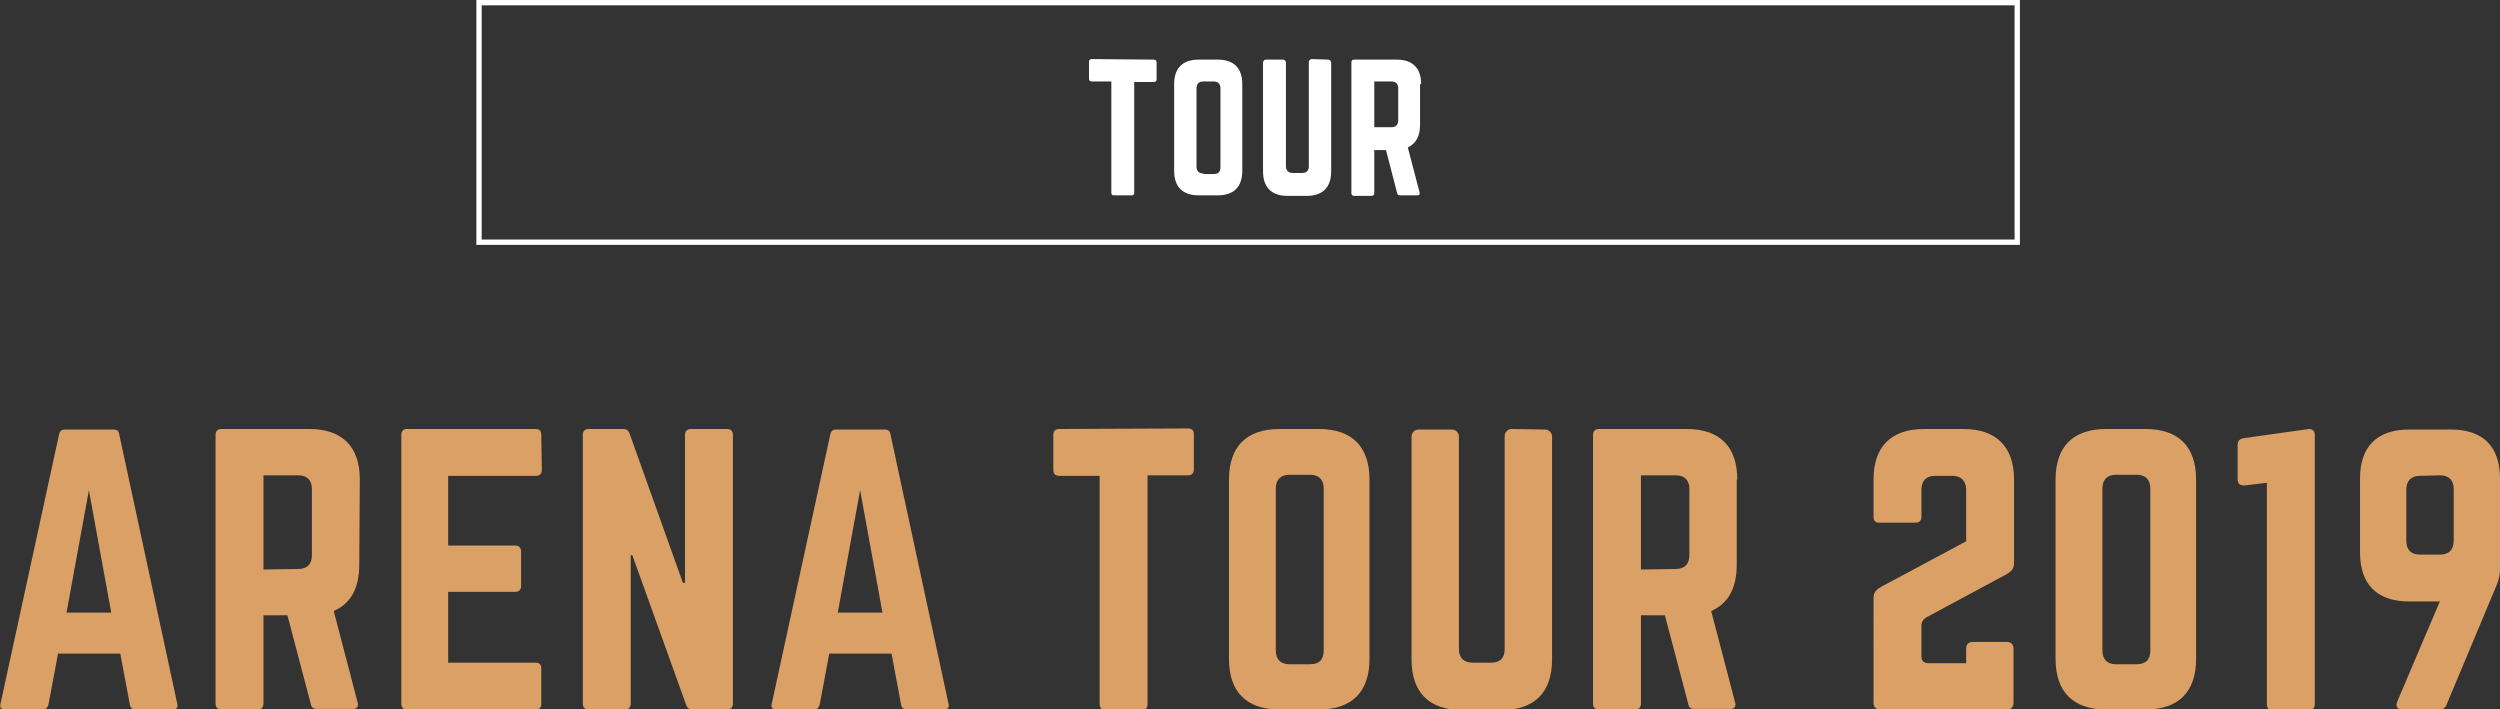 <?xml version="1.0" encoding="utf-8"?>
<!-- Generator: Adobe Illustrator 23.0.1, SVG Export Plug-In . SVG Version: 6.00 Build 0)  -->
<svg version="1.1" id="レイヤー_1" xmlns="http://www.w3.org/2000/svg" xmlns:xlink="http://www.w3.org/1999/xlink" x="0px"
	 y="0px" viewBox="0 0 469.7 133.3" style="enable-background:new 0 0 469.7 133.3;" xml:space="preserve">
<rect x="0" y="0" width="469.7" height="133.3" fill="#333333" stroke="none"/>
<style type="text/css">
	.st0{fill:#FFFFFF;}
	.st1{fill:#DBA065;}
</style>
<g>
	<path class="st0" d="M205.1,11.1c-0.3,0-0.5,0.2-0.5,0.5v3.2c0,0.3,0.2,0.5,0.5,0.5h3.7v20.9c0,0.4,0.2,0.5,0.5,0.5h3.3
		c0.4,0,0.5-0.2,0.5-0.5V15.4h3.7c0.4,0,0.5-0.2,0.5-0.5v-3.2c0-0.3-0.2-0.5-0.5-0.5L205.1,11.1L205.1,11.1z"/>
	<path class="st0" d="M220.6,32.1c0,3,1.6,4.6,4.6,4.6h3.6c3,0,4.6-1.6,4.6-4.6V15.8c0-3-1.6-4.6-4.6-4.6h-3.6c-3,0-4.6,1.6-4.6,4.6
		V32.1z M226.1,32.6c-0.8,0-1.3-0.4-1.3-1.3V16.6c0-0.8,0.4-1.3,1.3-1.3h1.9c0.8,0,1.3,0.4,1.3,1.3v14.8c0,0.9-0.4,1.3-1.3,1.3h-1.9
		V32.6z"/>
	<path class="st0" d="M246.5,11.1c-0.4,0-0.6,0.3-0.6,0.6v19.5c0,0.9-0.4,1.3-1.3,1.3h-1.7c-0.8,0-1.3-0.4-1.3-1.3V11.8
		c0-0.4-0.3-0.6-0.6-0.6h-3.1c-0.4,0-0.6,0.3-0.6,0.6v20.4c0,3,1.6,4.6,4.6,4.6h3.6c3,0,4.6-1.6,4.6-4.6V11.8c0-0.4-0.3-0.6-0.6-0.6
		L246.5,11.1L246.5,11.1z"/>
	<path class="st0" d="M267,15.8c0-3-1.6-4.6-4.6-4.6h-8c-0.3,0-0.5,0.2-0.5,0.5v24.6c0,0.3,0.2,0.5,0.5,0.5h3.3
		c0.3,0,0.5-0.2,0.5-0.5v-8.1h2.2l2.1,8.1c0.1,0.3,0.2,0.4,0.5,0.4h3.3c0.4,0,0.5-0.2,0.4-0.6l-2.2-8.4c1.5-0.7,2.3-2.1,2.3-4.2
		v-7.7H267z M258.2,23.9v-8.6h3.2c0.8,0,1.3,0.4,1.3,1.3v6c0,0.8-0.4,1.3-1.3,1.3C261.4,23.9,258.2,23.9,258.2,23.9z"/>
	<path class="st0" d="M378.5,1v44h-288V1H378.5 M379.5,0h-290v46h290V0L379.5,0z"/>
	<path class="st1" d="M32.4,133.3c0.8,0,1.1-0.4,0.9-1.1L22.4,81.6c-0.1-0.7-0.5-0.9-1.1-0.9h-9.1c-0.6,0-1,0.3-1.1,0.9l-11,50.6
		c-0.2,0.7,0.1,1.1,0.9,1.1h7c0.6,0,0.9-0.3,1.1-0.9l1.8-9.6h11.7l1.8,9.6c0.1,0.6,0.5,0.9,1.1,0.9H32.4z M20.9,115.1h-8.4l4.2-23
		L20.9,115.1z"/>
	<path class="st1" d="M67.6,90.1c0-6.2-3.3-9.5-9.5-9.5H41.6c-0.7,0-1.1,0.4-1.1,1.1v50.5c0,0.7,0.4,1.1,1.1,1.1h6.8
		c0.7,0,1.1-0.4,1.1-1.1v-16.6H54l4.4,16.7c0.1,0.6,0.5,0.9,1.1,0.9h6.8c0.7,0,1.1-0.4,0.9-1.2l-4.5-17.2c3.2-1.4,4.8-4.3,4.8-8.7
		L67.6,90.1L67.6,90.1z M49.5,107V89.3H56c1.7,0,2.6,0.9,2.6,2.6v12.4c0,1.7-0.9,2.6-2.6,2.6L49.5,107L49.5,107z"/>
	<path class="st1" d="M101.7,81.7c0-0.7-0.3-1.1-1.1-1.1H76.4c-0.6,0-1,0.4-1,1.1v50.5c0,0.7,0.4,1.1,1,1.1h24.2
		c0.8,0,1.1-0.4,1.1-1.1v-6.6c0-0.7-0.3-1.1-1.1-1.1H84.2v-13.3h12.6c0.7,0,1.1-0.4,1.1-1.1v-6.5c0-0.7-0.4-1.1-1.1-1.1H84.2V89.4
		h16.5c0.8,0,1.1-0.5,1.1-1.1L101.7,81.7L101.7,81.7z"/>
	<path class="st1" d="M129.8,80.6c-0.7,0-1.1,0.4-1.1,1.1v27.8h-0.4l-10-28c-0.2-0.6-0.6-0.9-1.2-0.9h-6.5c-0.7,0-1.1,0.4-1.1,1.1
		v50.5c0,0.7,0.4,1.1,1.1,1.1h6.8c0.7,0,1.1-0.4,1.1-1.1v-27.9h0.3l10.1,28.1c0.2,0.6,0.6,0.9,1.2,0.9h6.5c0.7,0,1.1-0.4,1.1-1.1
		V81.7c0-0.7-0.4-1.1-1.1-1.1H129.8z"/>
	<path class="st1" d="M177.3,133.3c0.8,0,1.1-0.4,0.9-1.1l-10.9-50.6c-0.1-0.7-0.5-0.9-1.1-0.9h-9.1c-0.6,0-1,0.3-1.1,0.9l-11,50.6
		c-0.2,0.7,0.1,1.1,0.9,1.1h7c0.6,0,0.9-0.3,1.1-0.9l1.8-9.6h11.7l1.8,9.6c0.1,0.6,0.5,0.9,1.1,0.9H177.3z M165.8,115.1h-8.4l4.2-23
		L165.8,115.1z"/>
	<path class="st1" d="M199,80.6c-0.7,0-1.1,0.4-1.1,1.1v6.6c0,0.7,0.4,1.1,1.1,1.1h7.6v42.9c0,0.7,0.4,1.1,1.1,1.1h6.8
		c0.7,0,1.1-0.3,1.1-1.1v-43h7.6c0.7,0,1.1-0.4,1.1-1.1v-6.6c0-0.7-0.3-1.1-1.1-1.1L199,80.6L199,80.6z"/>
	<path class="st1" d="M230.9,123.8c0,6.2,3.3,9.5,9.5,9.5h7.4c6.2,0,9.5-3.3,9.5-9.5V90.1c0-6.2-3.3-9.5-9.5-9.5h-7.4
		c-6.2,0-9.5,3.3-9.5,9.5V123.8z M242.3,124.8c-1.7,0-2.6-0.9-2.6-2.6V91.8c0-1.7,0.9-2.6,2.6-2.6h3.8c1.7,0,2.6,0.9,2.6,2.6v30.4
		c0,1.8-0.9,2.6-2.6,2.6H242.3z"/>
	<path class="st1" d="M284,80.6c-0.7,0-1.3,0.6-1.3,1.3v40c0,1.8-0.9,2.6-2.6,2.6h-3.4c-1.7,0-2.6-0.9-2.6-2.6V82
		c0-0.7-0.6-1.3-1.3-1.3h-6.3c-0.7,0-1.3,0.6-1.3,1.3v41.9c0,6.2,3.3,9.5,9.5,9.5h7.4c6.2,0,9.5-3.3,9.5-9.5V82
		c0-0.7-0.6-1.3-1.3-1.3L284,80.6L284,80.6z"/>
	<path class="st1" d="M326.4,90.1c0-6.2-3.3-9.5-9.5-9.5h-16.5c-0.7,0-1.1,0.4-1.1,1.1v50.5c0,0.7,0.4,1.1,1.1,1.1h6.8
		c0.7,0,1.1-0.4,1.1-1.1v-16.6h4.5l4.4,16.7c0.1,0.6,0.5,0.9,1.1,0.9h6.8c0.7,0,1.1-0.4,0.9-1.2l-4.5-17.2c3.2-1.4,4.8-4.3,4.8-8.7
		v-16H326.4z M308.3,107V89.3h6.5c1.7,0,2.6,0.9,2.6,2.6v12.4c0,1.7-0.9,2.6-2.6,2.6L308.3,107L308.3,107z"/>
	<path class="st1" d="M376.6,108.1c1.3-0.7,1.8-1.2,1.8-2.4V90.1c0-6.2-3.4-9.5-9.5-9.5h-7.4c-6.2,0-9.5,3.3-9.5,9.5v7
		c0,0.7,0.3,1.1,1.1,1.1h6.8c0.7,0,1.1-0.4,1.1-1.1V92c0-1.7,0.9-2.6,2.6-2.6h3.2c1.6,0,2.6,0.9,2.6,2.6v9.7l-15.7,8.4
		c-1.3,0.7-1.7,1.2-1.7,2.4V132c0,0.9,0.5,1.3,1.3,1.3H377c0.9,0,1.3-0.5,1.3-1.3v-10.1c0-0.9-0.5-1.3-1.3-1.3h-6.3
		c-0.9,0-1.3,0.5-1.3,1.3v2.7h-7.1c-0.9,0-1.3-0.5-1.3-1.3v-5.7c0-0.7,0.3-1.2,0.9-1.6L376.6,108.1z"/>
	<path class="st1" d="M386.2,123.8c0,6.2,3.3,9.5,9.5,9.5h7.4c6.2,0,9.5-3.3,9.5-9.5V90.1c0-6.2-3.3-9.5-9.5-9.5h-7.4
		c-6.2,0-9.5,3.3-9.5,9.5V123.8z M397.6,124.8c-1.7,0-2.6-0.9-2.6-2.6V91.8c0-1.7,0.9-2.6,2.6-2.6h3.8c1.7,0,2.6,0.9,2.6,2.6v30.4
		c0,1.8-0.9,2.6-2.6,2.6H397.6z"/>
	<path class="st1" d="M421.7,82.3c-0.9,0.1-1.3,0.5-1.3,1.4V90c0,0.9,0.5,1.3,1.4,1.2l4.1-0.5v41.6c0,0.7,0.3,1.1,1.1,1.1h6.8
		c0.7,0,1.1-0.4,1.1-1.1V81.7c0-0.7-0.4-1.1-1.1-1.1L421.7,82.3z"/>
	<path class="st1" d="M458.4,113l-8,18.8c-0.4,0.9,0,1.5,1,1.5h6.8c0.8,0,1.3-0.3,1.5-1l9.3-22.2c0.5-1.2,0.7-2,0.7-3.3V89.9
		c0-6-3.2-9.2-9.2-9.2h-7.9c-6,0-9.2,3.2-9.2,9.2v13.9c0,6,3.2,9.2,9.2,9.2H458.4z M458.4,89.3c1.7,0,2.6,0.9,2.6,2.6v9.7
		c0,1.7-0.9,2.6-2.6,2.6h-3.7c-1.7,0-2.6-0.9-2.6-2.6V92c0-1.7,0.9-2.6,2.6-2.6L458.4,89.3L458.4,89.3z"/>
</g>
</svg>
